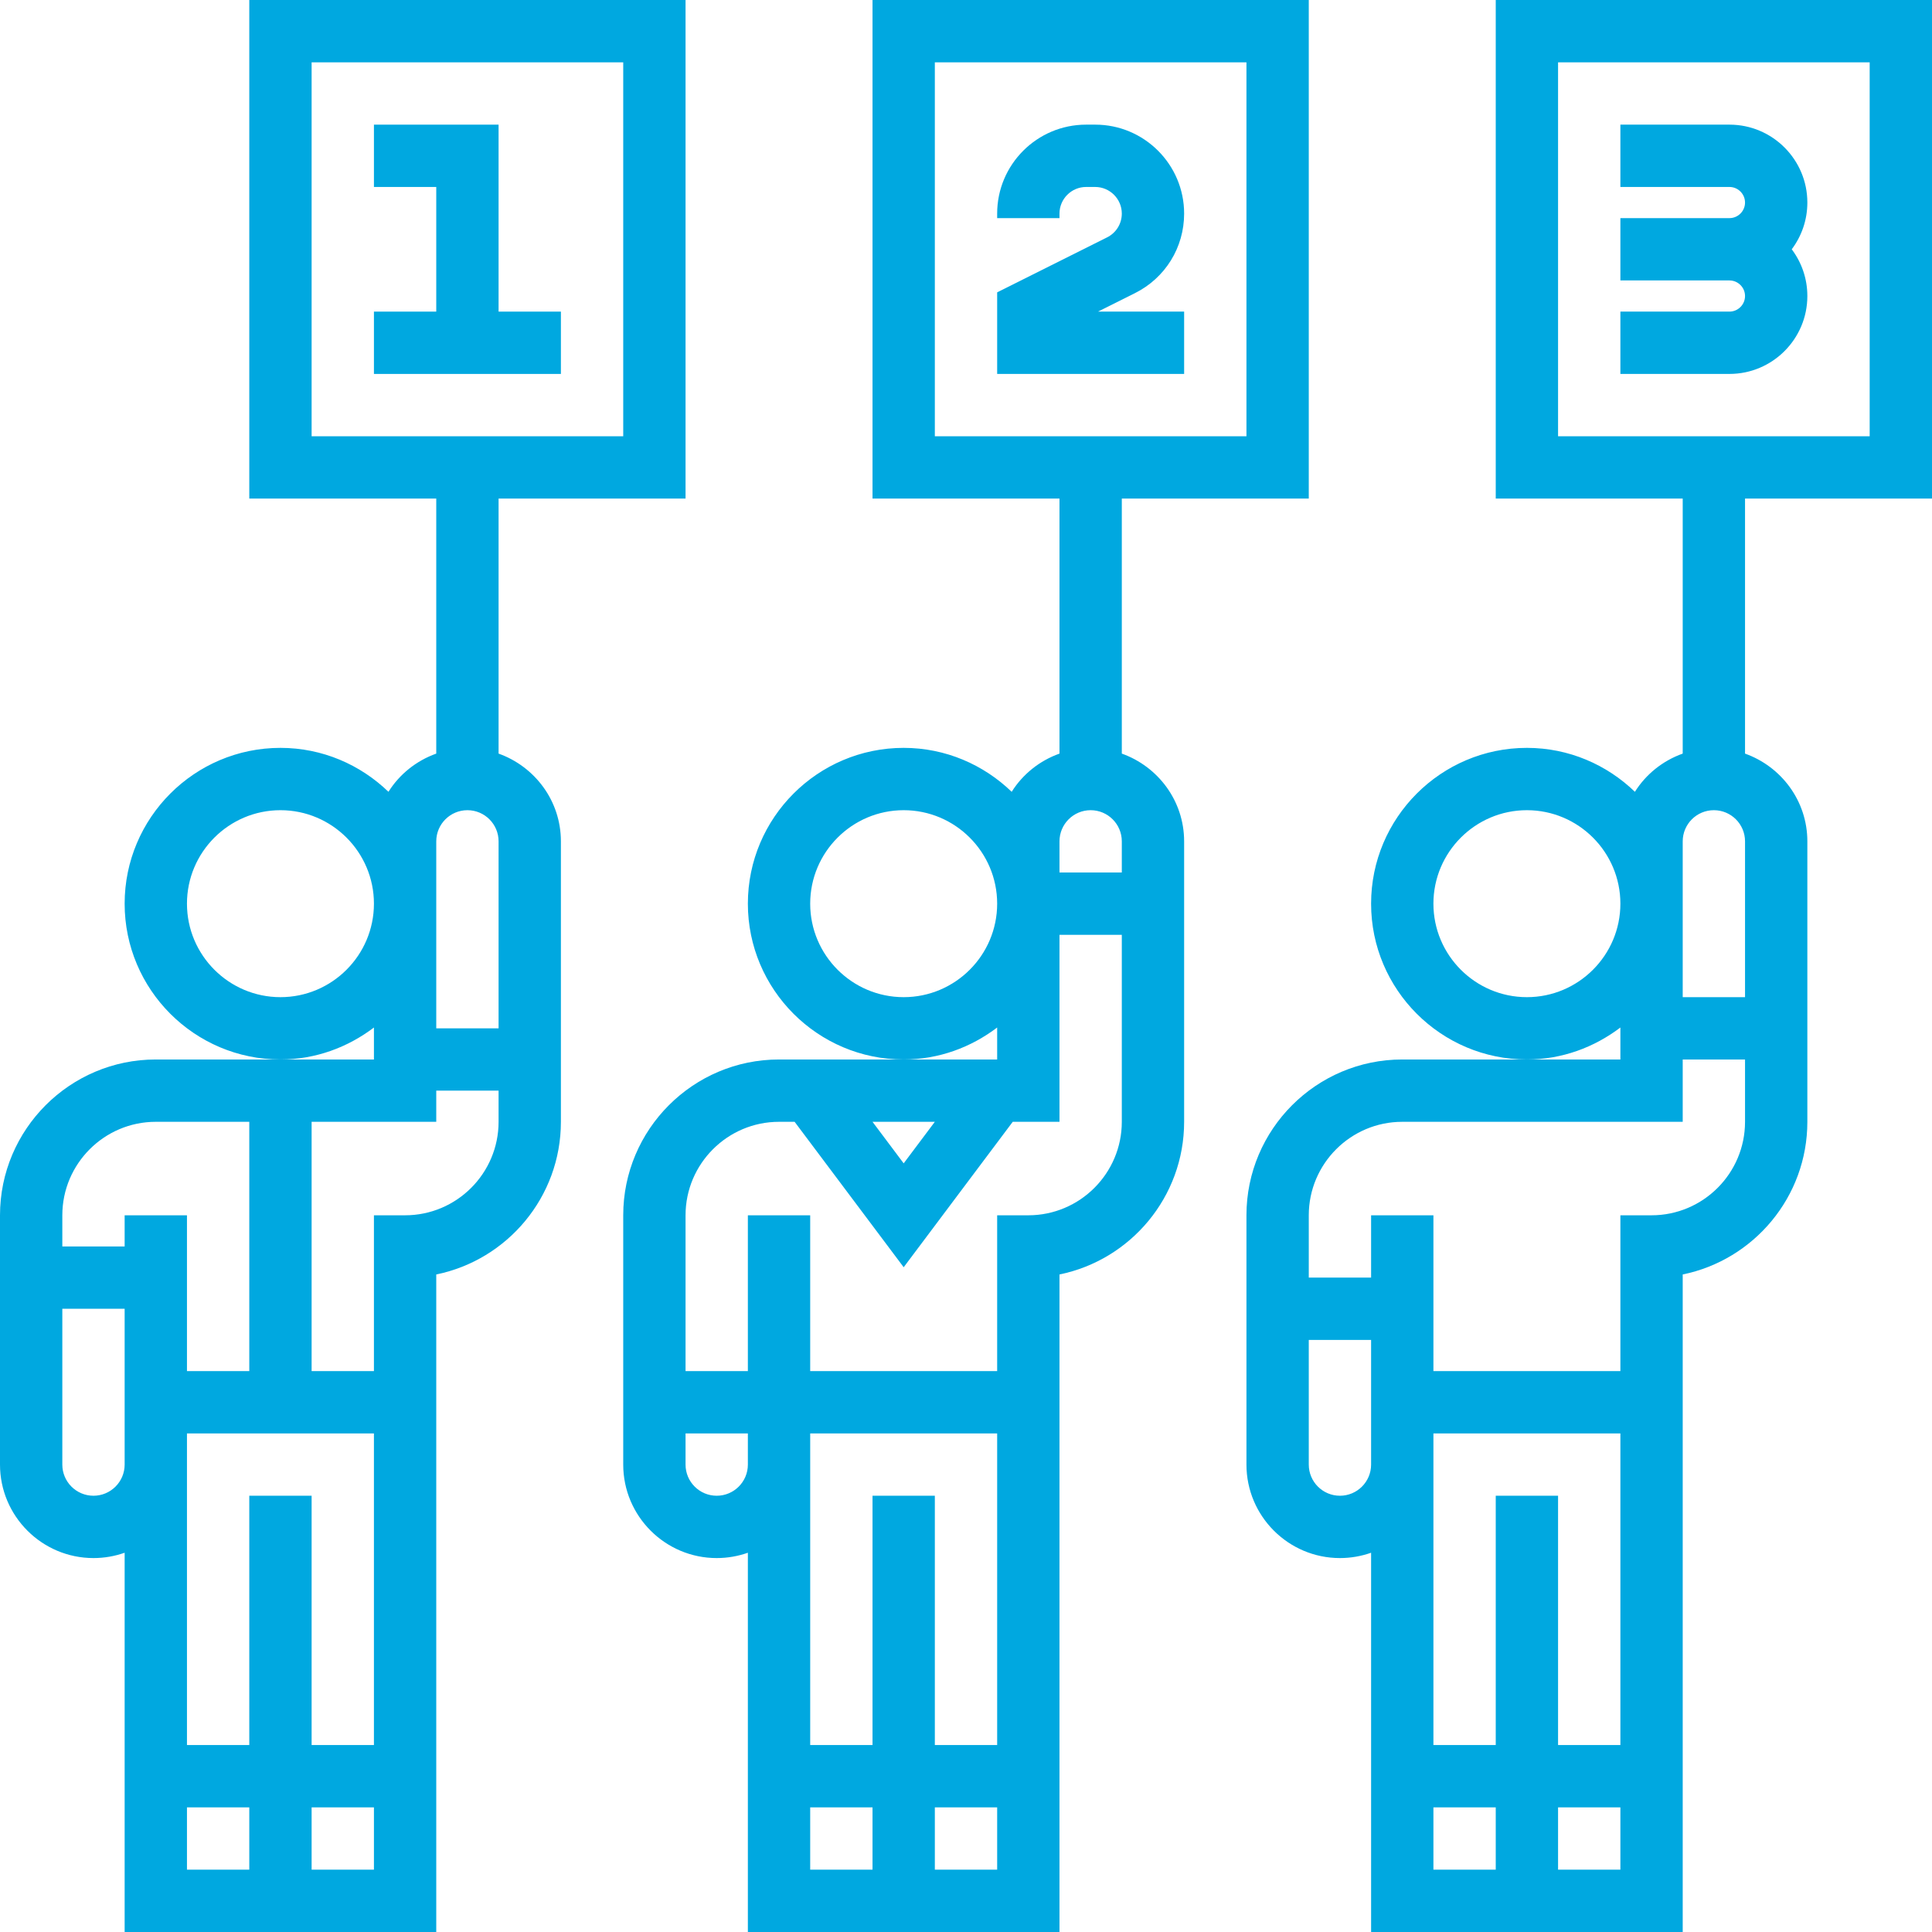 <!DOCTYPE svg PUBLIC "-//W3C//DTD SVG 1.1//EN" "http://www.w3.org/Graphics/SVG/1.1/DTD/svg11.dtd">
<!-- Uploaded to: SVG Repo, www.svgrepo.com, Transformed by: SVG Repo Mixer Tools -->
<svg fill="#00A8E0" height="800px" width="800px" version="1.1" id="Layer_1" xmlns="http://www.w3.org/2000/svg" xmlns:xlink="http://www.w3.org/1999/xlink" viewBox="0 0 496 496" xml:space="preserve">
<g id="SVGRepo_bgCarrier" stroke-width="0"/>
<g id="SVGRepo_tracerCarrier" stroke-linecap="round" stroke-linejoin="round"/>
<g id="SVGRepo_iconCarrier"> <g> <g> <g> <path d="M128,193.472V128h48V0H64v128h48v65.472c-5.112,1.824-9.424,5.28-12.272,9.808C92.528,196.328,82.776,192,72,192 c-22.056,0-40,17.944-40,40c0,22.056,17.944,40,40,40c9.04,0,17.296-3.128,24-8.208V272H72H40c-22.056,0-40,17.944-40,40v64 c0,13.232,10.768,24,24,24c2.808,0,5.504-0.488,8-1.368V496h80V327.192c18.232-3.72,32-19.872,32-39.192v-72 C144,205.584,137.288,196.784,128,193.472z M80,112V16h80v96H80z M72,256c-13.232,0-24-10.768-24-24s10.768-24,24-24 s24,10.768,24,24S85.232,256,72,256z M32,376c0,4.416-3.584,8-8,8s-8-3.584-8-8v-40h16V376z M32,320H16v-8 c0-13.232,10.768-24,24-24h24v64H48v-40H32V320z M64,480H48v-16h16V480z M96,480H80v-16h16V480z M96,448H80v-64H64v64H48v-80h48 V448z M128,288c0,13.232-10.768,24-24,24h-8v40H80v-64h32v-8h16V288z M128,264h-16v-48c0-4.416,3.584-8,8-8s8,3.584,8,8V264z"/> <polygon points="128,32 96,32 96,48 112,48 112,80 96,80 96,96 144,96 144,80 128,80 "/> <path d="M288,193.472V128h48V0H224v128h48v65.472c-5.112,1.824-9.424,5.28-12.272,9.808C252.528,196.328,242.776,192,232,192 c-22.056,0-40,17.944-40,40c0,22.056,17.944,40,40,40c9.04,0,17.296-3.128,24-8.208V272h-24h-32c-22.056,0-40,17.944-40,40v64 c0,13.232,10.768,24,24,24c2.808,0,5.504-0.488,8-1.368V496h80V327.192c18.232-3.72,32-19.872,32-39.192v-72 C304,205.584,297.288,196.784,288,193.472z M240,112V16h80v96H240z M232,256c-13.232,0-24-10.768-24-24s10.768-24,24-24 s24,10.768,24,24S245.232,256,232,256z M240,288l-8,10.664L224,288H240z M192,376c0,4.416-3.584,8-8,8s-8-3.584-8-8v-8h16V376z M224,480h-16v-16h16V480z M256,480h-16v-16h16V480z M256,448h-16v-64h-16v64h-16v-80h48V448z M288,288c0,13.232-10.768,24-24,24 h-8v40h-48v-40h-16v40h-16v-40c0-13.232,10.768-24,24-24h4l28,37.336L260,288h12v-48h16V288z M288,224h-16v-8 c0-4.416,3.584-8,8-8c4.416,0,8,3.584,8,8V224z"/> <path d="M496,128V0H384v128h48v65.472c-5.112,1.824-9.424,5.28-12.272,9.808C412.528,196.328,402.776,192,392,192 c-22.056,0-40,17.944-40,40c0,22.056,17.944,40,40,40c9.04,0,17.296-3.128,24-8.208V272h-24h-32c-22.056,0-40,17.944-40,40v64 c0,13.232,10.768,24,24,24c2.808,0,5.504-0.488,8-1.368V496h80V327.192c18.232-3.72,32-19.872,32-39.192v-72 c0-10.416-6.712-19.216-16-22.528V128H496z M392,256c-13.232,0-24-10.768-24-24s10.768-24,24-24s24,10.768,24,24 S405.232,256,392,256z M352,376c0,4.416-3.584,8-8,8c-4.416,0-8-3.584-8-8v-32h16V376z M384,480h-16v-16h16V480z M416,480h-16 v-16h16V480z M416,448h-16v-64h-16v64h-16v-80h48V448z M448,288c0,13.232-10.768,24-24,24h-8v40h-48v-40h-16v16h-16v-16 c0-13.232,10.768-24,24-24h72v-16h16V288z M448,256h-16v-40c0-4.416,3.584-8,8-8c4.416,0,8,3.584,8,8V256z M400,112V16h80v96H400 z"/> <path d="M444,32h-28v16h28c2.2,0,4,1.8,4,4s-1.8,4-4,4h-28v16h28c2.2,0,4,1.8,4,4s-1.8,4-4,4h-28v16h28c11.032,0,20-8.968,20-20 c0-4.504-1.496-8.656-4.008-12c2.512-3.344,4.008-7.496,4.008-12C464,40.968,455.032,32,444,32z"/> <path d="M304,54.832C304,42.24,293.76,32,281.168,32h-2.328C266.24,32,256,42.24,256,54.832V56h16v-1.168 c0-3.76,3.072-6.832,6.832-6.832h2.328c3.768,0,6.84,3.072,6.84,6.832c0,2.6-1.448,4.944-3.784,6.112L256,75.056V96h48V80 h-22.112l9.488-4.744C299.168,71.36,304,63.536,304,54.832z"/> </g> </g> </g> </g>
</svg>